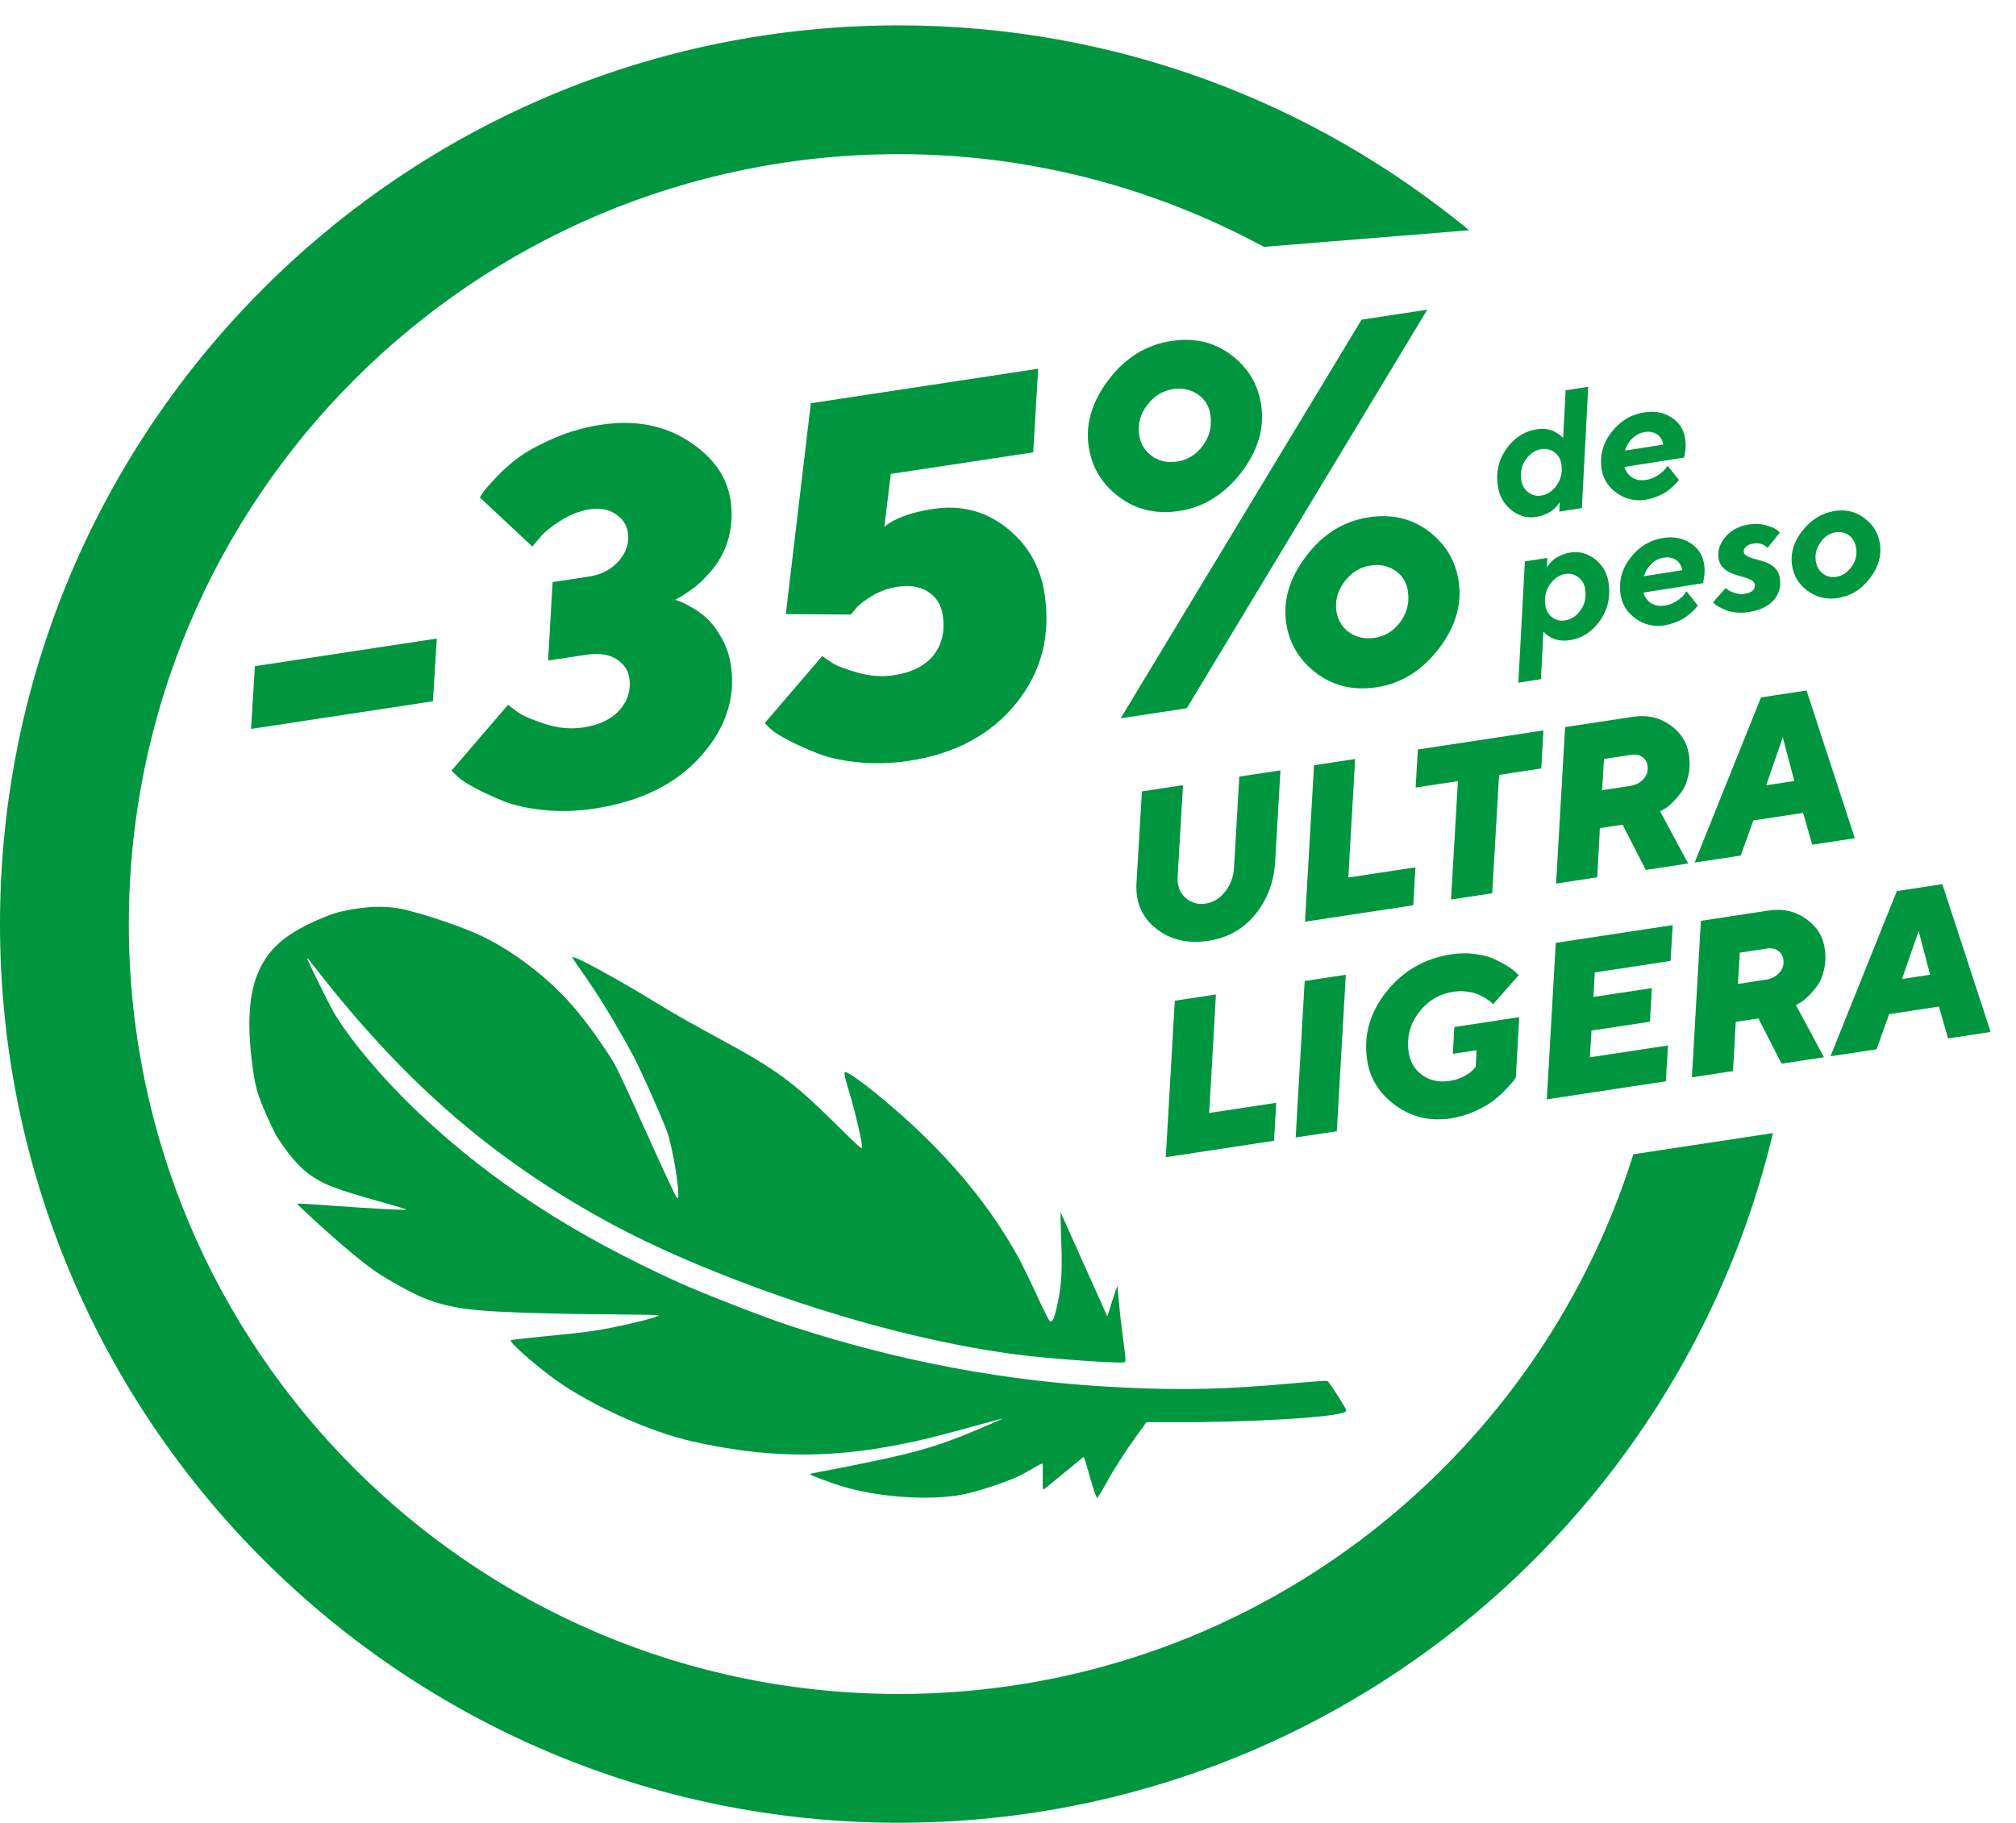 <?xml version="1.0" encoding="utf-8"?>
<!-- Generator: Adobe Illustrator 16.0.0, SVG Export Plug-In . SVG Version: 6.00 Build 0)  -->
<!DOCTYPE svg PUBLIC "-//W3C//DTD SVG 1.1//EN" "http://www.w3.org/Graphics/SVG/1.1/DTD/svg11.dtd">
<svg version="1.1" id="Capa_1" xmlns="http://www.w3.org/2000/svg" xmlns:xlink="http://www.w3.org/1999/xlink" x="0px" y="0px"
	 width="158.946px" height="143.732px" viewBox="0 0 158.946 143.732" enable-background="new 0 0 158.946 143.732"
	 xml:space="preserve">
<path fill="#009640" d="M96.582,70.322c0.426-0.532,0.659-1.15,0.709-1.856l0.418-7.229l3.246-0.492l-0.422,7.229
	c-0.096,1.582-0.613,2.956-1.559,4.12c-0.941,1.164-2.181,1.862-3.716,2.095c-1.605,0.243-2.973-0.074-4.095-0.96
	c-1.124-0.882-1.644-2.082-1.561-3.596l0.428-7.23l3.242-0.492l-0.427,7.229c-0.037,0.693,0.167,1.242,0.616,1.646
	c0.446,0.403,0.98,0.56,1.598,0.466C95.649,71.164,96.158,70.853,96.582,70.322"/>
<polygon fill="#009640" points="102.889,72.68 103.6,60.344 106.842,59.85 106.306,69.193 111.595,68.392 111.425,71.383 "/>
<polygon fill="#009640" points="121.689,57.595 121.515,60.597 118.191,61.102 117.648,70.439 114.402,70.931 114.945,61.595 
	111.609,62.102 111.788,59.1 "/>
<path fill="#009640" d="M123.396,57.335l5.36-0.814c1.093-0.166,2.065,0.048,2.912,0.642c0.844,0.591,1.341,1.366,1.485,2.324
	c0.094,0.606,0.075,1.175-0.048,1.704c-0.122,0.53-0.307,0.959-0.548,1.28c-0.241,0.324-0.485,0.608-0.734,0.847
	c-0.254,0.24-0.47,0.409-0.656,0.502l-0.281,0.155l2.21,4.115l-3.34,0.509l-1.825-3.57l-1.791,0.272l-0.211,3.878l-3.244,0.493
	L123.396,57.335z M129.577,61.429c0.272-0.297,0.38-0.653,0.317-1.063c-0.045-0.283-0.181-0.51-0.416-0.676
	c-0.232-0.164-0.515-0.223-0.85-0.173l-2.166,0.33l-0.148,2.462l2.235-0.34C128.96,61.908,129.305,61.727,129.577,61.429z"/>
<path fill="#009640" d="M138.239,64.696l-0.997,2.767l-3.633,0.553l5.233-13.025l3.589-0.544l3.806,11.649l-3.358,0.512
	l-0.715-2.509L138.239,64.696z M140.56,58.14l-1.31,3.782l2.218-0.337L140.56,58.14z"/>
<polygon fill="#009640" points="91.914,91.249 92.625,78.909 95.867,78.418 95.333,87.763 100.619,86.959 100.45,89.953 "/>
<polygon fill="#009640" points="102.864,77.354 106.107,76.862 105.398,89.2 102.154,89.694 "/>
<path fill="#009640" d="M110.032,87.17c-1.272-0.923-2.022-2.112-2.242-3.567c-0.298-1.958,0.209-3.76,1.52-5.405
	c1.309-1.645,3.021-2.629,5.127-2.949c0.636-0.096,1.255-0.104,1.855-0.023c0.599,0.077,1.093,0.208,1.486,0.387
	c0.396,0.179,0.746,0.364,1.056,0.557c0.311,0.189,0.536,0.362,0.673,0.512l0.228,0.21l-2.014,2.303
	c-0.027-0.029-0.069-0.077-0.13-0.138c-0.063-0.062-0.197-0.159-0.403-0.295c-0.209-0.139-0.428-0.255-0.65-0.351
	c-0.225-0.096-0.518-0.171-0.873-0.217c-0.357-0.048-0.717-0.045-1.078,0.011c-1.118,0.17-2.028,0.716-2.729,1.642
	c-0.706,0.927-0.967,1.969-0.791,3.133c0.117,0.771,0.474,1.372,1.078,1.8c0.603,0.43,1.317,0.58,2.146,0.455
	c0.409-0.063,0.787-0.183,1.126-0.363c0.339-0.18,0.578-0.35,0.719-0.514l0.208-0.219l0.077-1.324l-1.875,0.285l0.114-2.114
	l5.119-0.78l-0.268,4.757c-0.046,0.075-0.116,0.177-0.212,0.303c-0.094,0.123-0.298,0.351-0.617,0.681
	c-0.317,0.33-0.655,0.63-1.021,0.901c-0.366,0.272-0.845,0.54-1.44,0.803c-0.593,0.264-1.208,0.444-1.85,0.541
	C112.753,88.434,111.308,88.094,110.032,87.17"/>
<polygon fill="#009640" points="131.508,82.438 131.339,85.263 121.953,86.688 122.66,74.348 131.88,72.948 131.712,75.771 
	125.734,76.682 125.63,78.614 130.238,77.914 130.088,80.565 125.477,81.265 125.354,83.372 "/>
<path fill="#009640" d="M134.103,72.611l5.36-0.815c1.093-0.166,2.065,0.05,2.912,0.643c0.846,0.591,1.34,1.369,1.485,2.325
	c0.092,0.606,0.077,1.174-0.048,1.704c-0.122,0.53-0.307,0.958-0.546,1.28c-0.24,0.324-0.486,0.605-0.736,0.848
	c-0.253,0.237-0.47,0.406-0.654,0.502l-0.283,0.155l2.212,4.115l-3.341,0.508l-1.826-3.569l-1.788,0.272l-0.213,3.878l-3.245,0.493
	L134.103,72.611z M140.286,76.705c0.273-0.299,0.378-0.651,0.317-1.064c-0.044-0.282-0.185-0.509-0.417-0.674
	c-0.233-0.166-0.514-0.224-0.849-0.174l-2.168,0.33l-0.146,2.463l2.232-0.341C139.67,77.182,140.014,77,140.286,76.705z"/>
<path fill="#009640" d="M148.946,79.969l-0.995,2.771l-3.632,0.55l5.232-13.025l3.587-0.545l3.808,11.653l-3.358,0.51l-0.717-2.511
	L148.946,79.969z M151.269,73.416l-1.312,3.782l2.22-0.338L151.269,73.416z"/>
<path fill="#009640" d="M124.72,40.061l0.499-9.562l-1.783,0.28l-0.195,3.759l-0.077-0.084c-0.061-0.061-0.147-0.132-0.263-0.212
	c-0.114-0.083-0.255-0.164-0.407-0.241c-0.158-0.081-0.356-0.135-0.597-0.166c-0.24-0.029-0.49-0.026-0.752,0.019
	c-0.962,0.15-1.752,0.663-2.375,1.534c-0.622,0.877-0.847,1.866-0.672,2.979c0.121,0.765,0.473,1.383,1.064,1.855
	c0.59,0.471,1.245,0.652,1.956,0.54c0.255-0.041,0.494-0.108,0.719-0.208c0.227-0.094,0.401-0.195,0.528-0.287
	c0.128-0.101,0.247-0.208,0.349-0.328c0.106-0.122,0.169-0.203,0.195-0.241c0.025-0.042,0.04-0.077,0.055-0.107l-0.025,0.752
	L124.72,40.061z M122.752,38.237c-0.331,0.484-0.745,0.762-1.25,0.842c-0.37,0.059-0.706-0.029-1.01-0.256
	c-0.303-0.229-0.484-0.54-0.545-0.932c-0.1-0.63,0.015-1.179,0.34-1.65c0.328-0.468,0.743-0.747,1.247-0.824
	c0.369-0.059,0.708,0.021,1.016,0.241c0.304,0.218,0.488,0.529,0.551,0.934C123.198,37.208,123.082,37.753,122.752,38.237z"/>
<path fill="#009640" d="M138.231,42.862c0.442-0.074,0.82,0.037,1.135,0.332l0.966-1.203l-0.262-0.219
	c-0.175-0.136-0.468-0.253-0.875-0.363c-0.407-0.107-0.835-0.127-1.282-0.058c-0.816,0.129-1.445,0.462-1.892,1.004
	c-0.443,0.538-0.619,1.096-0.527,1.678c0.047,0.302,0.17,0.553,0.384,0.754c0.206,0.2,0.441,0.348,0.705,0.444
	c0.266,0.094,0.525,0.176,0.775,0.245c0.255,0.068,0.476,0.147,0.667,0.24c0.19,0.092,0.297,0.208,0.321,0.348
	c0.063,0.415-0.207,0.671-0.814,0.763c-0.258,0.04-0.514,0.018-0.774-0.072c-0.252-0.088-0.423-0.167-0.504-0.232
	c-0.085-0.063-0.146-0.118-0.191-0.166l-0.999,1.129l0.113,0.124c0.069,0.066,0.188,0.147,0.348,0.24
	c0.159,0.092,0.348,0.182,0.556,0.267c0.214,0.083,0.479,0.144,0.802,0.179c0.316,0.031,0.65,0.022,0.996-0.033
	c0.891-0.14,1.546-0.455,1.97-0.946c0.424-0.488,0.582-1.074,0.475-1.752c-0.047-0.306-0.173-0.562-0.371-0.763
	c-0.205-0.208-0.437-0.359-0.702-0.455c-0.266-0.097-0.526-0.176-0.785-0.237c-0.26-0.064-0.482-0.144-0.669-0.238
	c-0.188-0.092-0.293-0.206-0.313-0.34c-0.022-0.146,0.027-0.284,0.155-0.411C137.763,42.993,137.961,42.903,138.231,42.862"/>
<path fill="#009640" d="M121.688,49.798l0.077,0.079c0.056,0.068,0.14,0.144,0.256,0.229c0.12,0.086,0.257,0.165,0.415,0.239
	c0.158,0.075,0.355,0.125,0.597,0.154c0.239,0.028,0.489,0.022,0.751-0.02c0.962-0.151,1.748-0.667,2.371-1.547
	c0.619-0.885,0.84-1.881,0.667-2.99c-0.121-0.768-0.476-1.383-1.063-1.844c-0.586-0.463-1.234-0.639-1.951-0.527
	c-0.258,0.039-0.499,0.111-0.719,0.21c-0.227,0.098-0.401,0.197-0.53,0.291c-0.129,0.097-0.246,0.204-0.347,0.327
	c-0.104,0.122-0.165,0.201-0.194,0.241c-0.022,0.041-0.041,0.073-0.056,0.104l0.038-0.752l-1.777,0.278l-0.514,9.564l1.781-0.28
	L121.688,49.798z M122.188,46.093c0.336-0.479,0.746-0.759,1.241-0.835c0.367-0.057,0.706,0.028,1.004,0.254
	c0.303,0.229,0.481,0.542,0.546,0.936c0.094,0.626-0.017,1.175-0.345,1.645c-0.328,0.473-0.741,0.749-1.245,0.827
	c-0.37,0.061-0.704-0.021-1.006-0.244c-0.296-0.217-0.479-0.528-0.542-0.934C121.744,47.125,121.859,46.576,122.188,46.093z"/>
<path fill="#009640" d="M146.991,40.854c-0.682-0.513-1.461-0.7-2.336-0.564c-1.008,0.159-1.856,0.678-2.548,1.553
	c-0.691,0.876-0.965,1.799-0.813,2.765c0.13,0.833,0.545,1.5,1.247,2.002c0.698,0.503,1.488,0.685,2.369,0.545
	c1.009-0.159,1.851-0.676,2.521-1.555c0.67-0.875,0.931-1.798,0.783-2.754C148.084,42.027,147.678,41.364,146.991,40.854
	 M145.984,44.693c-0.328,0.451-0.73,0.716-1.206,0.79c-0.402,0.063-0.758-0.021-1.061-0.254c-0.304-0.23-0.49-0.558-0.554-0.98
	c-0.082-0.512,0.038-1,0.354-1.466c0.321-0.464,0.725-0.735,1.213-0.81c0.402-0.063,0.755,0.021,1.059,0.252
	c0.304,0.234,0.488,0.558,0.553,0.98C146.428,43.742,146.31,44.24,145.984,44.693z"/>
<path fill="#009640" d="M134.392,45.228c0.011-0.269,0-0.51-0.033-0.731c-0.114-0.729-0.48-1.292-1.094-1.682
	c-0.611-0.388-1.322-0.523-2.131-0.396c-1.049,0.164-1.914,0.689-2.594,1.573c-0.679,0.884-0.935,1.857-0.765,2.926
	c0.117,0.762,0.518,1.387,1.193,1.868c0.679,0.479,1.428,0.656,2.243,0.527c0.338-0.053,0.658-0.146,0.964-0.269
	c0.306-0.131,0.551-0.26,0.736-0.393c0.187-0.134,0.363-0.28,0.527-0.438c0.166-0.157,0.271-0.268,0.315-0.33l0.102-0.138
	l-0.885-1.119l-0.179,0.246c-0.116,0.162-0.314,0.333-0.601,0.521c-0.283,0.184-0.593,0.305-0.928,0.355
	c-0.42,0.066-0.783,0.004-1.084-0.188c-0.304-0.194-0.503-0.471-0.604-0.833l4.704-0.742L134.392,45.228z M129.606,45.436
	c0.118-0.377,0.316-0.702,0.589-0.969c0.273-0.272,0.594-0.435,0.964-0.492c0.397-0.063,0.728,0,0.994,0.186
	c0.263,0.192,0.424,0.455,0.478,0.8L129.606,45.436z"/>
<path fill="#009640" d="M127.479,38.88c0.678,0.479,1.425,0.656,2.244,0.529c0.333-0.053,0.655-0.146,0.959-0.275
	c0.306-0.127,0.555-0.254,0.741-0.389c0.186-0.132,0.36-0.276,0.526-0.437c0.165-0.159,0.269-0.269,0.314-0.331l0.102-0.139
	l-0.884-1.116l-0.181,0.243c-0.116,0.164-0.317,0.335-0.601,0.52c-0.282,0.186-0.594,0.308-0.929,0.359
	c-0.42,0.064-0.784,0.004-1.083-0.19c-0.302-0.193-0.503-0.472-0.608-0.834l4.707-0.742l0.114-0.757
	c0.011-0.266-0.003-0.509-0.035-0.729c-0.117-0.729-0.479-1.292-1.092-1.682c-0.613-0.393-1.325-0.521-2.132-0.394
	c-1.052,0.164-1.914,0.688-2.593,1.571c-0.682,0.883-0.935,1.857-0.768,2.924C126.402,37.776,126.801,38.399,127.479,38.88
	 M128.703,34.562c0.273-0.27,0.597-0.433,0.965-0.492c0.395-0.063,0.727,0,0.991,0.187c0.266,0.192,0.424,0.457,0.479,0.801
	l-3.027,0.474C128.232,35.15,128.431,34.829,128.703,34.562z"/>
<path fill="#009640" d="M108.529,54.194c1.944-0.296,3.578-1.308,4.904-3.036c1.323-1.726,1.847-3.505,1.57-5.334
	c-0.247-1.624-1.039-2.937-2.373-3.94c-1.334-1.004-2.903-1.369-4.707-1.096c-1.973,0.3-3.617,1.319-4.939,3.059
	c-1.323,1.74-1.846,3.511-1.571,5.315c0.243,1.608,1.04,2.916,2.387,3.929C105.15,54.098,106.726,54.469,108.529,54.194
	 M105.371,48.223c-0.129-0.842,0.081-1.629,0.626-2.356c0.55-0.724,1.231-1.15,2.047-1.275c0.741-0.112,1.393,0.02,1.953,0.4
	c0.562,0.377,0.894,0.914,1,1.603c0.138,0.904-0.061,1.719-0.586,2.438c-0.528,0.716-1.201,1.138-2.018,1.261
	c-0.78,0.116-1.449-0.027-2.018-0.431C105.81,49.456,105.477,48.911,105.371,48.223z"/>
<path fill="#009640" d="M92.354,26.886c-1.971,0.298-3.62,1.313-4.942,3.047c-1.32,1.735-1.848,3.505-1.573,5.309
	c0.247,1.621,1.043,2.934,2.393,3.945c1.345,1.012,2.926,1.379,4.726,1.107c1.948-0.298,3.581-1.31,4.905-3.038
	c1.324-1.726,1.846-3.504,1.569-5.334c-0.247-1.622-1.039-2.937-2.37-3.943C95.726,26.976,94.158,26.611,92.354,26.886
	 M95.425,32.688c0.139,0.908-0.055,1.723-0.584,2.443c-0.528,0.714-1.202,1.137-2.019,1.26c-0.779,0.118-1.446-0.026-2.006-0.433
	c-0.561-0.408-0.892-0.953-0.995-1.642c-0.131-0.857,0.072-1.644,0.613-2.36c0.544-0.72,1.222-1.146,2.04-1.269
	c0.74-0.111,1.391,0.024,1.952,0.401C94.988,31.467,95.322,32,95.425,32.688z"/>
<path fill="#009640" d="M46.004,57.36c-1.012,0.153-2.032,0.057-3.06-0.284c-1.028-0.341-1.719-0.638-2.074-0.888
	c-0.355-0.252-0.628-0.457-0.811-0.615l-4.465,5.198l0.442,0.428c0.31,0.289,0.787,0.604,1.437,0.949
	c0.652,0.346,1.396,0.688,2.235,1.026c0.844,0.335,1.899,0.571,3.177,0.702c1.272,0.132,2.598,0.094,3.972-0.114
	c3.646-0.555,6.447-1.937,8.41-4.145c1.959-2.21,2.748-4.604,2.354-7.186c-0.114-0.754-0.352-1.448-0.703-2.083
	c-0.358-0.638-0.717-1.131-1.083-1.491c-0.367-0.355-0.783-0.668-1.249-0.932c-0.464-0.272-0.777-0.431-0.938-0.488
	c-0.16-0.055-0.297-0.101-0.409-0.135l0.164-0.106c0.098-0.041,0.249-0.125,0.45-0.256c0.197-0.129,0.42-0.28,0.665-0.449
	c0.249-0.171,0.506-0.387,0.779-0.645c0.271-0.262,0.54-0.548,0.805-0.861c0.266-0.311,0.51-0.667,0.735-1.066
	c0.225-0.403,0.407-0.823,0.543-1.27c0.139-0.444,0.232-0.945,0.28-1.495c0.05-0.551,0.031-1.12-0.059-1.705
	c-0.284-1.88-1.4-3.442-3.342-4.686c-1.939-1.246-4.226-1.669-6.86-1.27c-1.297,0.199-2.516,0.543-3.658,1.031
	c-1.14,0.496-2.036,0.973-2.699,1.439c-0.66,0.462-1.265,0.993-1.831,1.582c-0.558,0.588-0.914,0.986-1.061,1.194
	c-0.148,0.21-0.251,0.37-0.315,0.488l4.134,3.87l0.523-0.617c0.332-0.435,0.884-0.901,1.66-1.396
	c0.772-0.496,1.57-0.806,2.386-0.929c0.766-0.116,1.427,0.008,1.989,0.373c0.56,0.368,0.887,0.856,0.978,1.466
	c0.12,0.792-0.112,1.526-0.698,2.216c-0.586,0.685-1.375,1.104-2.358,1.252l-2.879,0.438l-0.357,6.186l2.981-0.452
	c0.983-0.149,1.776-0.042,2.378,0.324c0.6,0.369,0.946,0.868,1.046,1.507c0.14,0.933-0.108,1.765-0.744,2.501
	C48.232,56.7,47.273,57.167,46.004,57.36"/>
<path fill="#009640" d="M70.469,53.244c-0.947,0.143-1.91,0.071-2.899-0.218c-0.985-0.285-1.645-0.542-1.975-0.762
	c-0.334-0.223-0.591-0.4-0.768-0.531l-4.536,5.285l0.428,0.433c0.318,0.283,0.812,0.597,1.475,0.941
	c0.663,0.345,1.42,0.686,2.273,1.019c0.855,0.337,1.927,0.569,3.211,0.698c1.292,0.13,2.621,0.09,3.995-0.116
	c3.631-0.553,6.448-2.065,8.442-4.53c1.993-2.467,2.741-5.349,2.24-8.645c-0.327-2.152-1.328-3.889-3-5.206
	c-1.673-1.317-3.602-1.813-5.779-1.483c-1.726,0.262-3.006,0.726-3.85,1.402l0.505-4.16l11.229-1.704l0.391-6.591l-17.923,2.721
	l-1.973,16.627l5.139,0.035l0.385-0.476c0.25-0.304,0.678-0.639,1.293-1.004c0.615-0.364,1.281-0.602,1.992-0.709
	c0.987-0.151,1.799-0.015,2.433,0.409c0.633,0.419,1.009,1.026,1.131,1.818c0.189,1.245-0.048,2.292-0.706,3.141
	C72.961,52.491,71.911,53.024,70.469,53.244"/>
<polygon fill="#009640" points="93.568,55.848 112.527,24.42 107.35,25.206 88.354,56.642 "/>
<path fill="#009640" d="M82.355,117.402c0.055-0.046,0.75-0.615,1.553-1.268c0.8-0.65,1.469-1.201,1.485-1.227
	c0.061-0.085,0.147,0.165,0.497,1.424c0.185,0.651,0.395,1.324,0.469,1.493l0.138,0.309l0.169-0.24
	c0.098-0.132,0.359-0.583,0.596-1.017c0.556-1.021,1.462-2.432,2.391-3.714l0.74-1.025l1.889,0.008
	c6.381,0.031,13.362-0.397,13.812-0.843c0.07-0.066,0.05-0.146-0.103-0.403c-0.437-0.756-1.234-1.957-1.332-2.004
	c-0.057-0.033-1.288,0.055-2.73,0.184c-5.209,0.479-8.688,0.563-13.649,0.319c-8.883-0.436-17.382-2.028-26.119-4.896
	c-1.769-0.578-6.864-2.564-8.529-3.319c-8.394-3.797-14.851-7.996-20.536-13.348c-2.903-2.737-5.583-5.917-6.866-8.153
	c-0.352-0.624-2.05-4.078-2.024-4.14c0.009-0.02,0.151,0.141,0.317,0.349c6.611,8.574,12.987,14.355,21.144,19.186
	c3.382,2.002,6.832,3.666,11.244,5.417c8.131,3.238,16.96,5.593,23.98,6.405c2.467,0.285,7.181,0.609,7.711,0.532
	c0.191-0.029,0.191-0.029-0.081-2.064c-0.123-0.897-0.262-2.15-0.313-2.786c-0.048-0.628-0.098-1.156-0.112-1.16
	c-0.019-0.006-0.199,0.521-0.412,1.185l-0.381,1.197l-1.847-4.115l-1.844-4.117l0.009,0.567c0.002,0.314,0.031,1.137,0.056,1.835
	c0.088,2.409,0.004,3.566-0.368,5.154c-0.216,0.908-0.332,1.139-0.53,1.062c-0.066-0.024-0.438-0.763-1.115-2.228
	c-1.007-2.165-1.426-2.972-2.216-4.255c-2.395-3.911-5.667-7.577-9.897-11.088c-1.579-1.311-2.767-2.152-2.934-2.074
	c-0.093,0.041,0.005,0.48,0.396,1.763c0.432,1.426,0.983,3.832,0.956,4.167c-0.015,0.167-0.263-0.054-2.188-1.955
	c-3.227-3.188-4.62-4.209-8.869-6.51c-2.395-1.295-3.6-1.981-5.13-2.914c-2.697-1.648-5.734-3.338-6.444-3.579
	c-0.217-0.077-0.232-0.07-0.178,0.044c0.031,0.07,0.416,0.636,0.858,1.261c1.238,1.761,2.416,3.693,3.894,6.402
	c0.277,0.507,0.949,1.949,1.575,3.372c0.923,2.1,1.122,2.599,1.286,3.234c0.391,1.545,0.695,3.404,0.706,4.321
	c0.004,0.333-0.011,0.368-0.118,0.287c-0.082-0.061-0.882-1.776-2.401-5.138c-1.749-3.877-2.36-5.184-2.651-5.646
	c-1.05-1.677-2.288-3.358-3.333-4.532c-1.871-2.094-4.406-4.034-6.84-5.236c-1.415-0.7-4.315-1.705-6.222-2.156
	c-1.209-0.287-2.551-0.296-4.076-0.033c-1.244,0.213-1.671,0.344-2.93,0.904c-2.601,1.159-3.914,2.393-4.666,4.366
	c-0.636,1.682-0.75,3.967-0.343,7.042c0.23,1.731,0.381,2.26,1.118,3.929c0.601,1.354,0.716,1.569,1.229,2.309
	c0.755,1.098,1.501,1.908,2.188,2.391c1.135,0.796,2.005,1.124,5.732,2.17c1.037,0.291,1.877,0.549,1.87,0.573
	c-0.024,0.064-2.807-0.081-5.967-0.312c-2.535-0.185-2.653-0.188-2.616-0.104c0.018,0.029,0.685,0.659,1.484,1.393
	c1.831,1.68,3.751,3.28,4.67,3.903c1.126,0.757,3,1.779,3.951,2.153c1.008,0.396,2.063,0.652,3.441,0.832
	c1.435,0.188,5.27,0.34,9.664,0.38c4.76,0.046,5.226,0.054,5.248,0.106c0.047,0.104-1.807,0.585-3.679,0.957
	c-1.374,0.274-2.216,0.389-5.029,0.659c-1.385,0.136-2.624,0.271-2.75,0.299c-0.229,0.047-0.229,0.055-0.11,0.211
	c0.379,0.494,2.31,2.139,3.503,2.982c2.846,2.016,7.387,4.061,10.699,4.812c5.731,1.303,10.673,1.382,16.351,0.26
	c1.804-0.354,2.835-0.609,5.76-1.415c1.286-0.354,2.367-0.643,2.412-0.643c0.038,0-0.842,0.391-1.973,0.868
	c-3.325,1.403-5.12,1.908-10.719,3.005c-1.213,0.233-2.279,0.443-2.364,0.458c-0.085,0.017-0.149,0.053-0.135,0.083
	c0.029,0.066,1.667,0.68,2.453,0.919c2.685,0.811,6.276,1.118,8.93,0.77c0.938-0.123,2.303-0.501,3.823-1.056
	c1.14-0.419,1.28-0.489,2.733-1.331c0.241-0.14,0.361-0.185,0.385-0.131c0.019,0.04,0.024,0.479,0.014,0.977
	C82.19,117.398,82.208,117.525,82.355,117.402"/>
<polygon fill="#009640" points="34.438,50.352 20.096,52.531 19.792,57.477 34.134,55.298 "/>
<path fill="#009640" d="M128.778,91.019c-7.716,24.657-30.711,42.557-57.913,42.557c-33.53,0-60.708-27.18-60.708-60.708
	c0-33.533,27.178-60.713,60.708-60.713c10.427,0,20.21,2.676,28.785,7.311l16.177-1.311C103.596,8.079,87.952,2,70.866,2
	C31.725,2,0,33.725,0,72.867c0,39.138,31.725,70.865,70.866,70.865c33.462,0,61.487-23.199,68.919-54.384L128.778,91.019z"/>
</svg>

